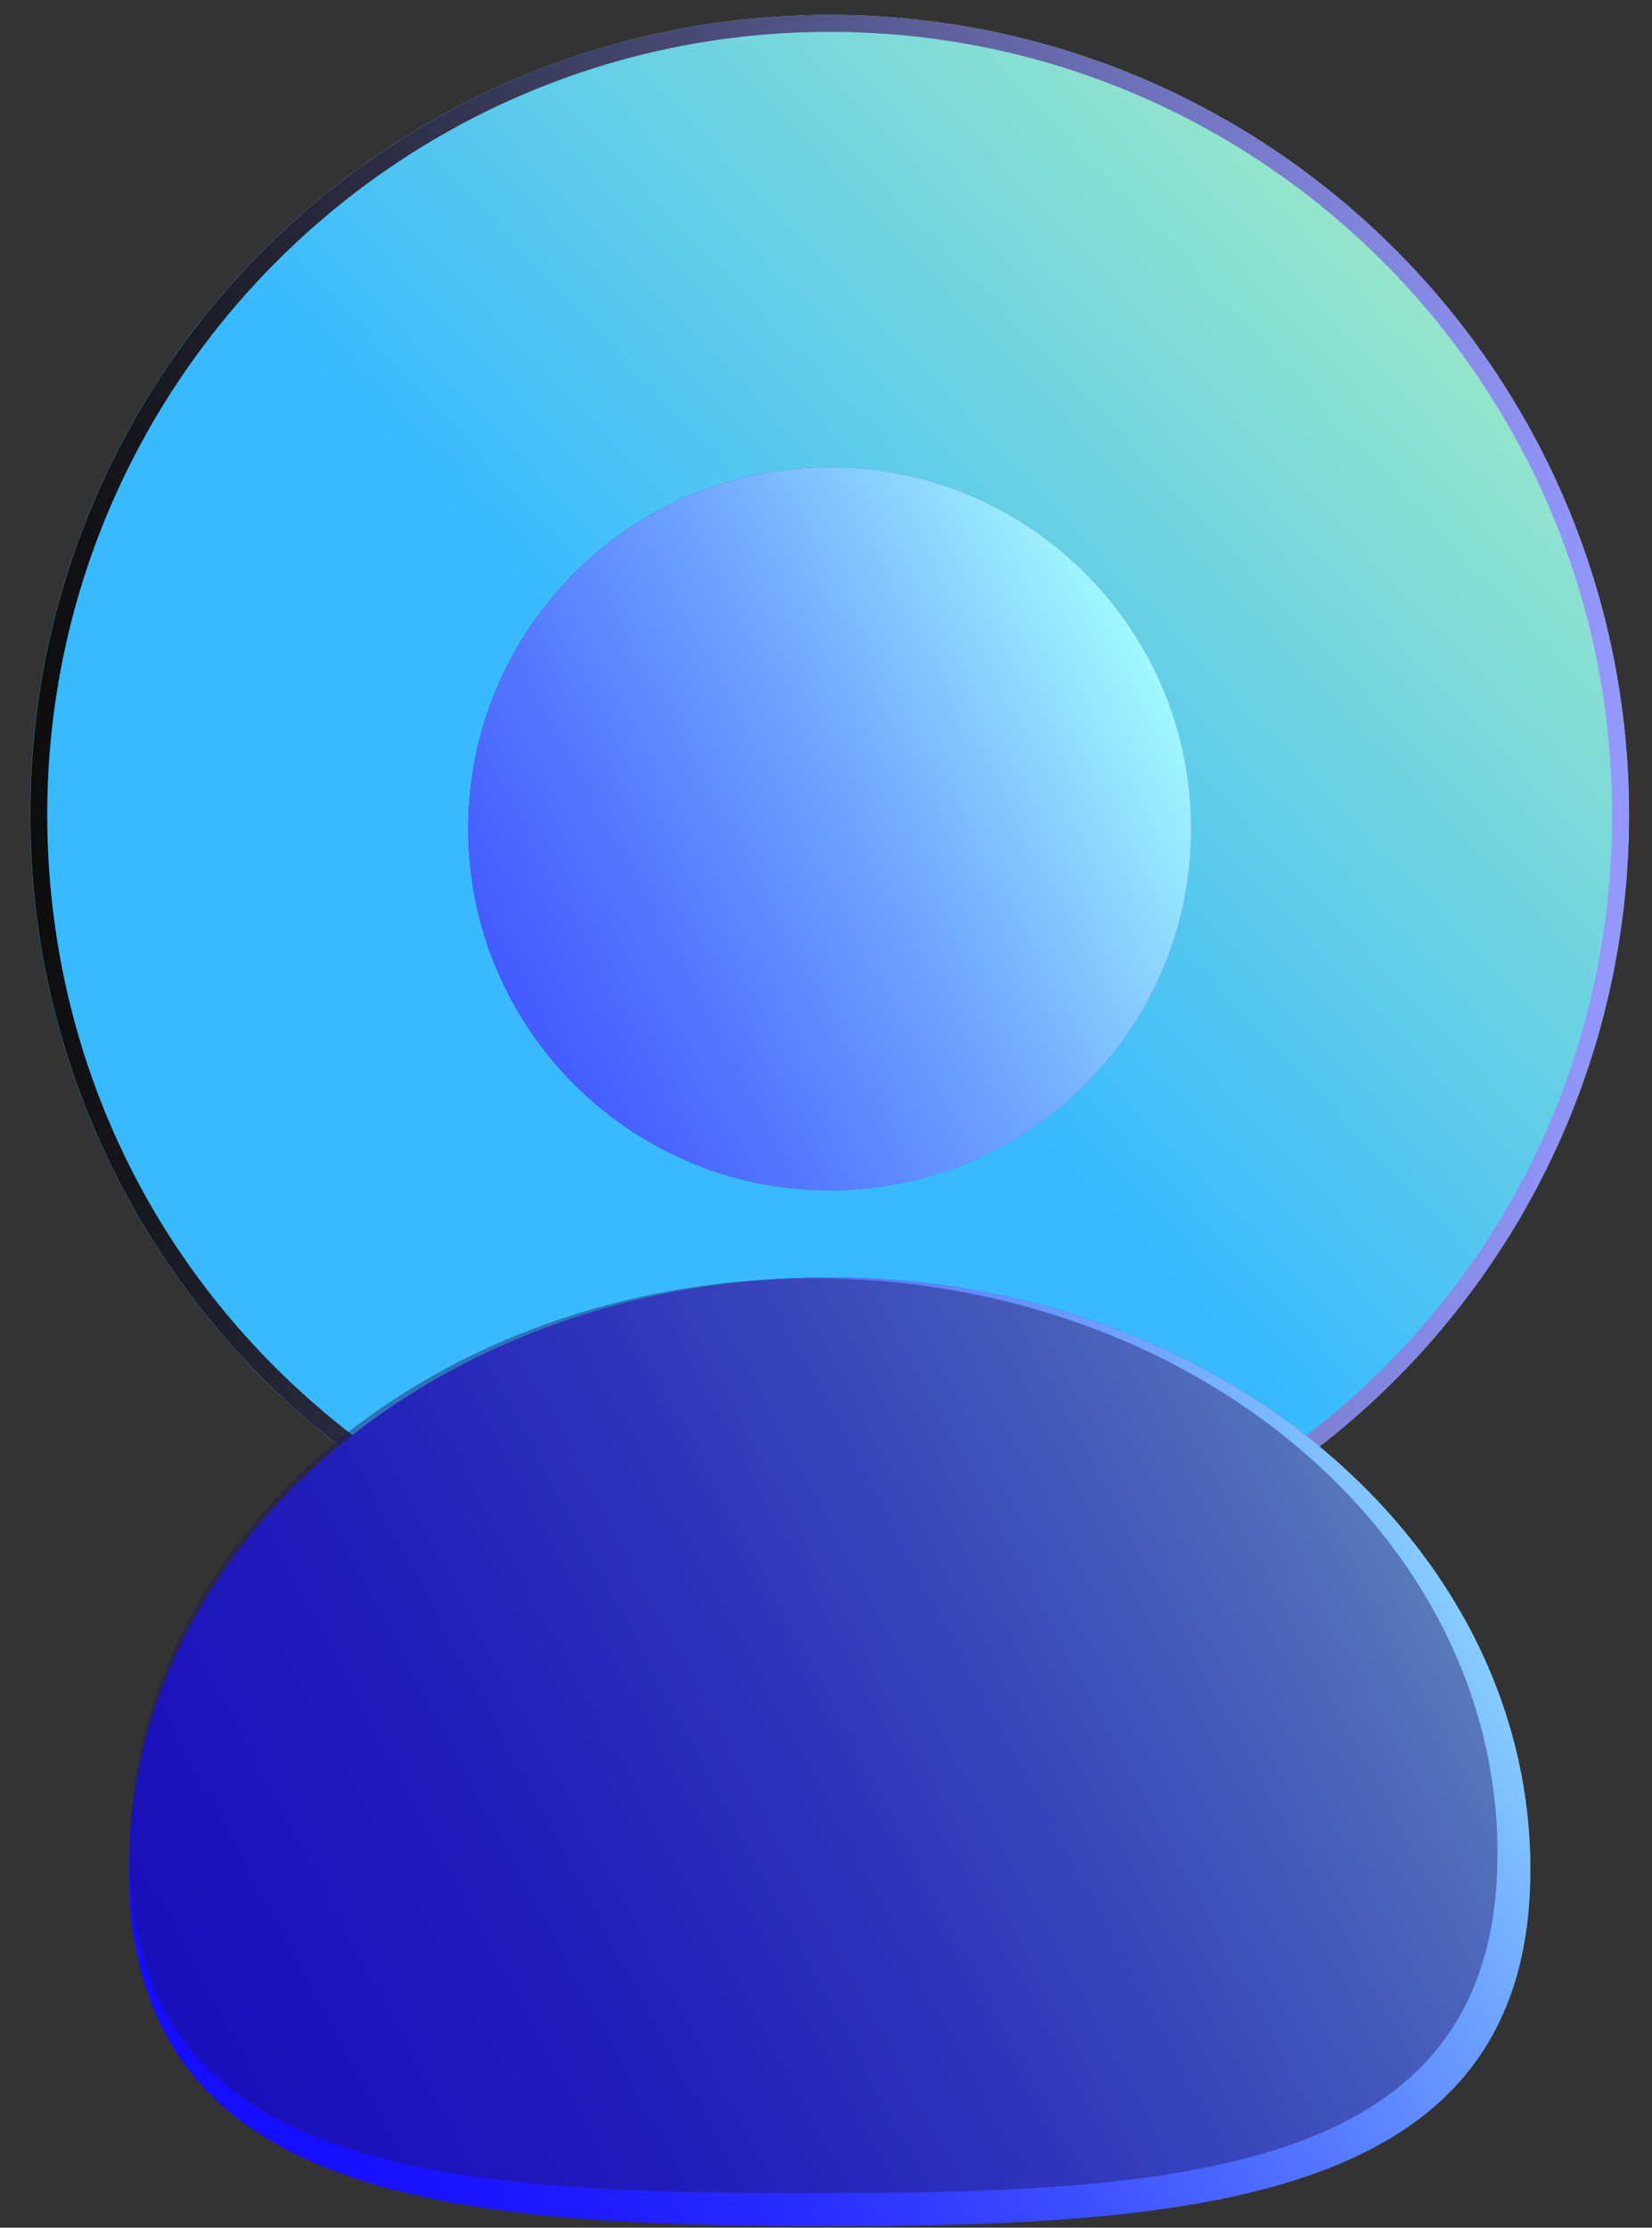 <svg width="46" height="62" viewBox="0 0 46 62" fill="none" xmlns="http://www.w3.org/2000/svg">
<rect x="0" y="0" width="46" height="62" fill="#333333" stroke="none"/>
<path d="M9.835 40.548C13.262 37.749 17.94 36.022 23.098 36.022C28.257 36.022 32.935 37.749 36.362 40.548C41.819 36.494 45.357 29.995 45.357 22.674C45.357 10.38 35.391 0.415 23.098 0.415C10.805 0.415 0.839 10.38 0.839 22.674C0.839 29.995 4.378 36.489 9.835 40.548ZM23.103 13.474C28.399 13.474 32.694 17.769 32.694 23.066C32.694 28.362 28.399 32.657 23.103 32.657C17.806 32.657 13.511 28.362 13.511 23.066C13.511 17.769 17.806 13.474 23.103 13.474Z" fill="url(#paint0_linear_228_240)"/>
<g style="mix-blend-mode:color-dodge">
<path d="M23.102 0.887C35.115 0.887 44.889 10.661 44.889 22.674C44.889 29.51 41.792 35.791 36.375 39.952C32.752 37.112 28.056 35.55 23.102 35.55C18.149 35.55 13.453 37.112 9.83 39.952C4.413 35.791 1.316 29.515 1.316 22.674C1.316 10.661 11.09 0.887 23.102 0.887ZM23.102 33.129C28.653 33.129 33.166 28.616 33.166 23.066C33.166 17.515 28.653 13.002 23.102 13.002C17.552 13.002 13.039 17.515 13.039 23.066C13.039 28.616 17.552 33.129 23.102 33.129ZM23.102 0.415C10.809 0.415 0.844 10.38 0.844 22.674C0.844 29.995 4.382 36.489 9.839 40.548C13.266 37.749 17.944 36.022 23.102 36.022C28.261 36.022 32.939 37.749 36.366 40.548C41.823 36.494 45.361 29.995 45.361 22.674C45.361 10.38 35.396 0.415 23.102 0.415ZM23.102 32.657C17.806 32.657 13.511 28.362 13.511 23.066C13.511 17.769 17.806 13.474 23.102 13.474C28.399 13.474 32.694 17.769 32.694 23.066C32.694 28.362 28.399 32.657 23.102 32.657Z" fill="url(#paint1_linear_228_240)"/>
</g>
<path d="M23.102 61.957C12.429 61.957 3.59 61.209 3.59 52.027C3.59 42.845 12.345 35.55 23.102 35.55C33.86 35.55 42.615 42.943 42.615 52.027C42.615 61.111 33.78 61.957 23.102 61.957ZM23.102 33.129C17.552 33.129 13.039 28.616 13.039 23.065C13.039 17.515 17.552 13.002 23.102 13.002C28.653 13.002 33.166 17.515 33.166 23.065C33.166 28.616 28.653 33.129 23.102 33.129Z" fill="url(#paint2_linear_228_240)"/>
<g style="mix-blend-mode:color-dodge" opacity="0.43">
<path d="M22.657 61.04C12.14 61.04 3.617 60.421 3.617 51.582C3.617 42.743 12.14 35.577 22.657 35.577C33.175 35.577 41.698 42.743 41.698 51.582C41.698 60.421 33.175 61.04 22.657 61.04Z" fill="#1D1460"/>
</g>
<defs>
<linearGradient id="paint0_linear_228_240" x1="43.087" y1="3.798" x2="21.723" y2="23.974" gradientUnits="userSpaceOnUse">
<stop stop-color="#ABF0BF"/>
<stop offset="1" stop-color="#39BAFF"/>
</linearGradient>
<linearGradient id="paint1_linear_228_240" x1="0.844" y1="20.484" x2="45.357" y2="20.484" gradientUnits="userSpaceOnUse">
<stop stop-color="#0D0D0D"/>
<stop offset="0.49" stop-color="#535589"/>
<stop offset="0.84" stop-color="#8285DD"/>
<stop offset="1" stop-color="#9599FF"/>
</linearGradient>
<linearGradient id="paint2_linear_228_240" x1="-1.195" y1="52.757" x2="39.557" y2="30.997" gradientUnits="userSpaceOnUse">
<stop stop-color="#150AFF"/>
<stop offset="0.12" stop-color="#170EFF"/>
<stop offset="0.25" stop-color="#1F1BFF"/>
<stop offset="0.38" stop-color="#2B31FF"/>
<stop offset="0.51" stop-color="#3D4FFF"/>
<stop offset="0.65" stop-color="#5476FF"/>
<stop offset="0.79" stop-color="#70A6FF"/>
<stop offset="0.92" stop-color="#91DDFF"/>
<stop offset="1" stop-color="#A5FFFF"/>
</linearGradient>
</defs>
</svg>
